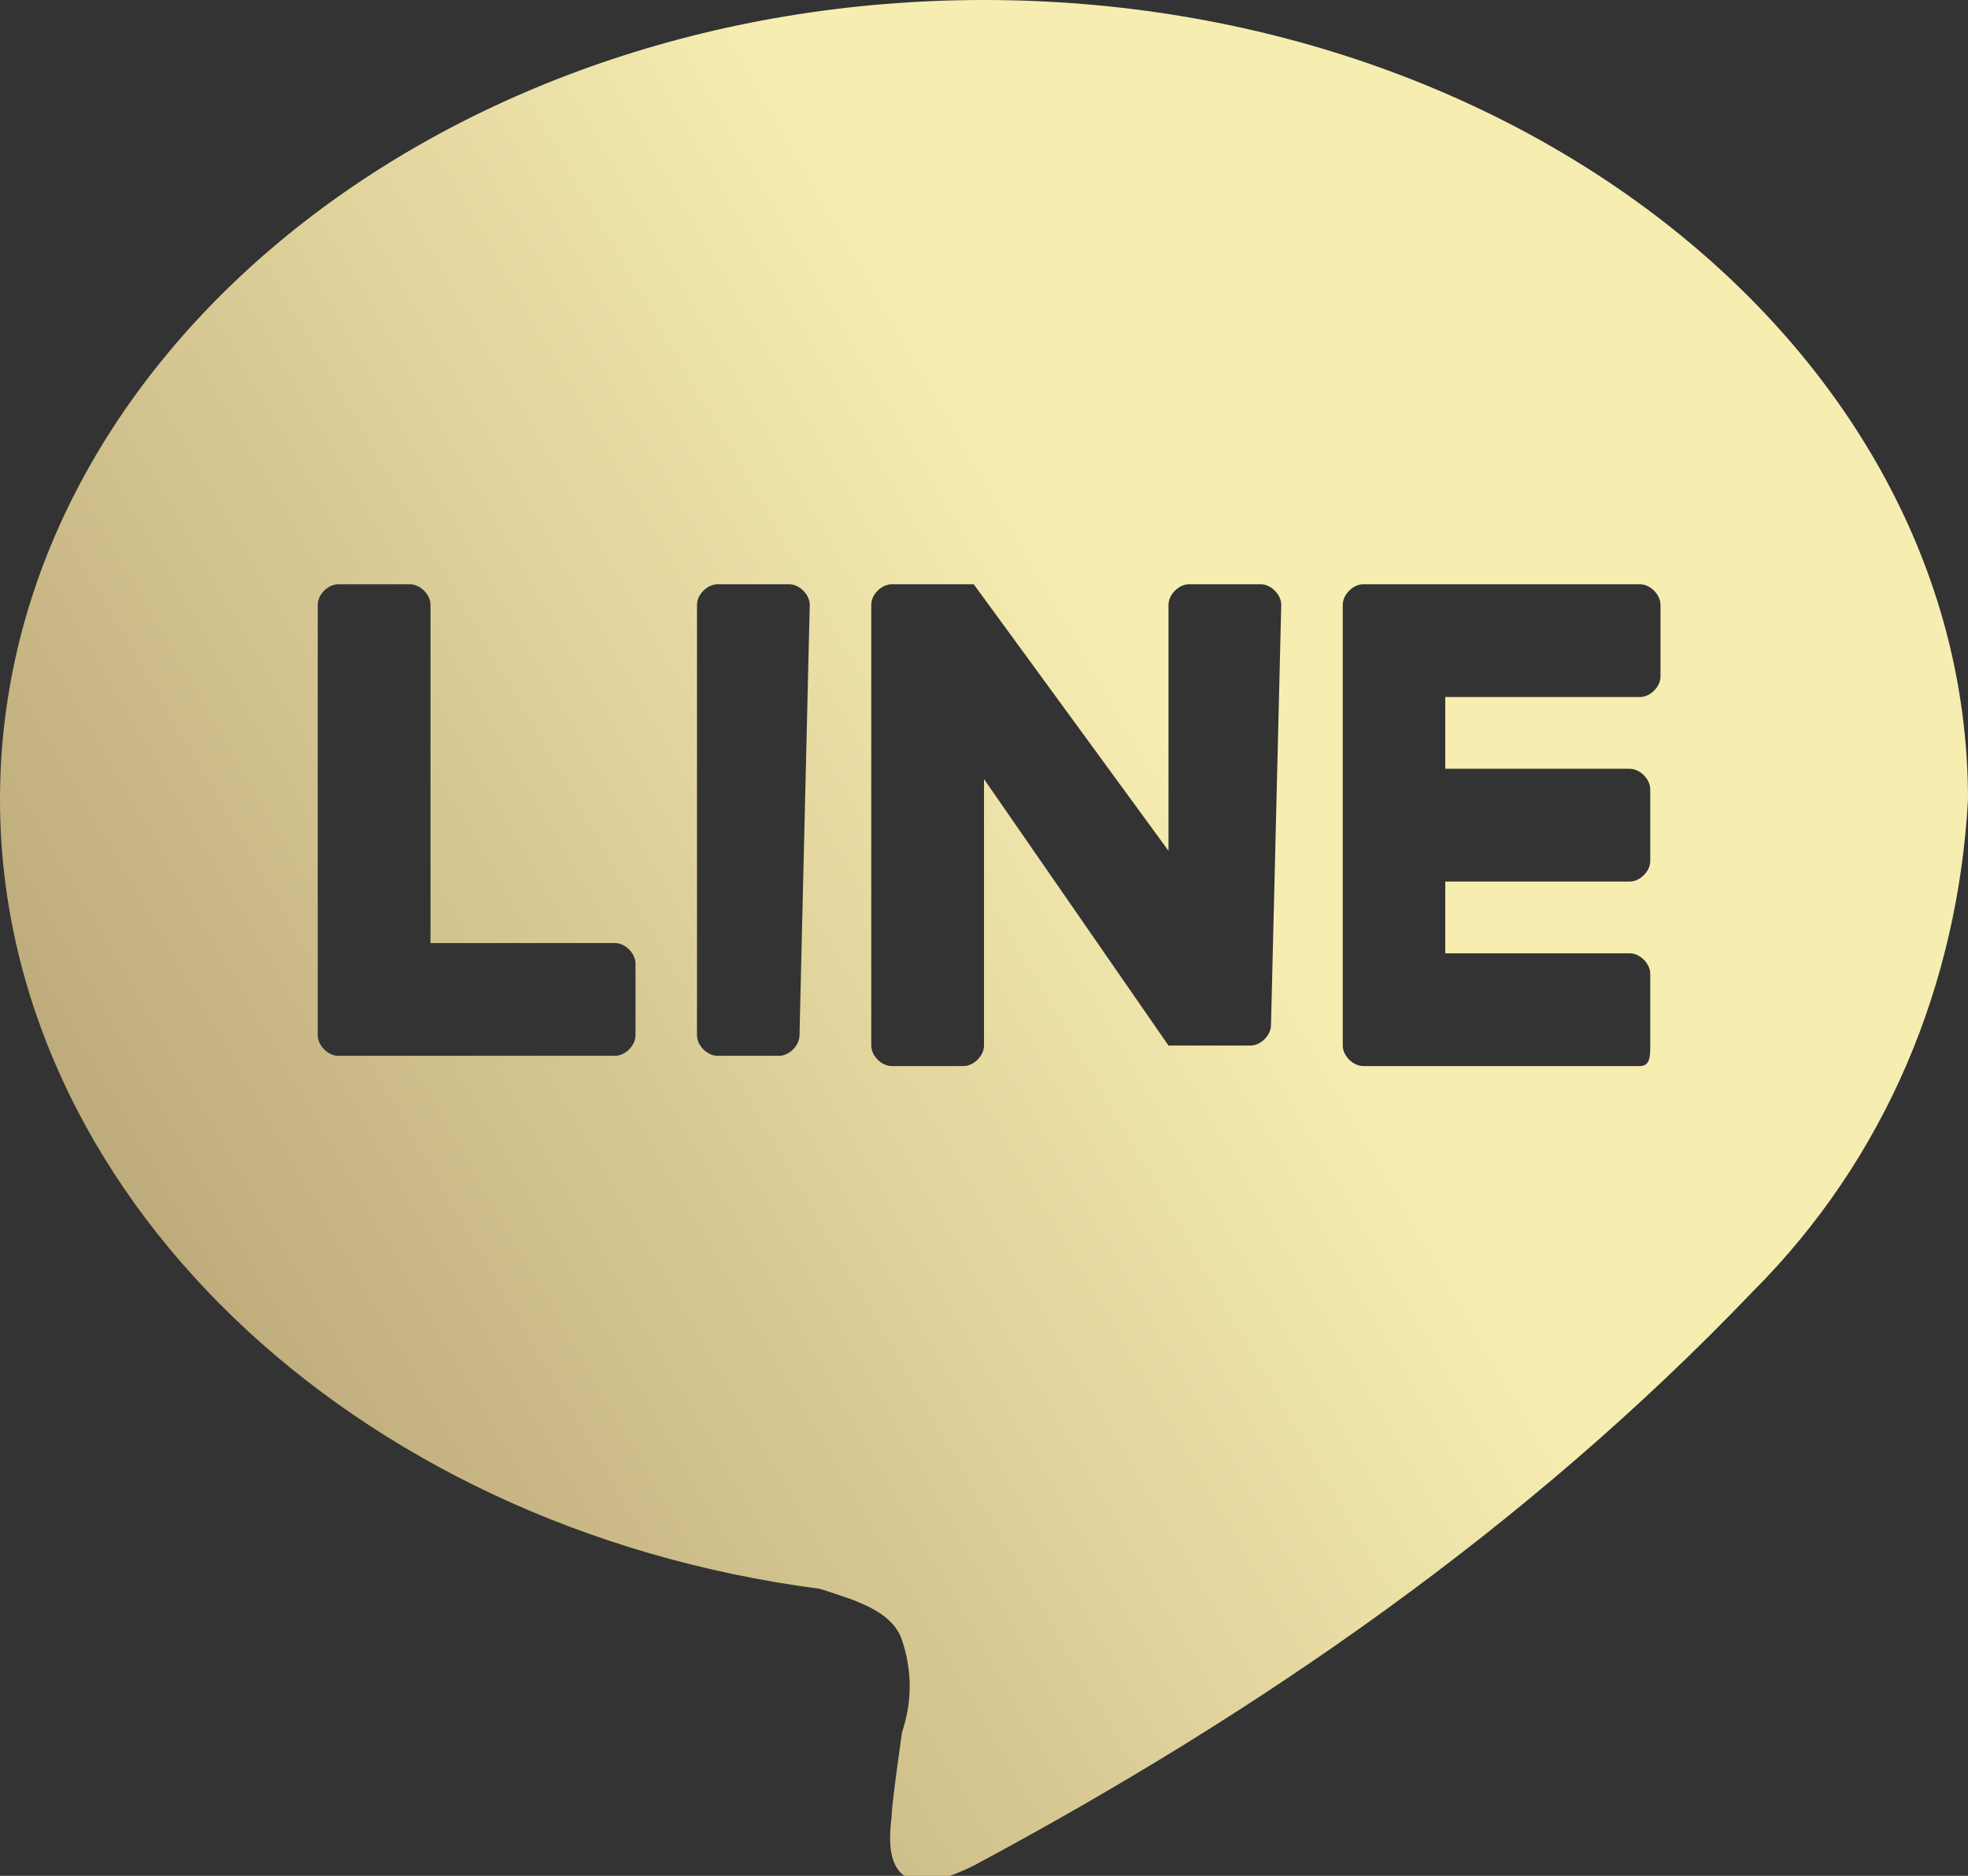 <?xml version="1.0" encoding="utf-8"?>
<!-- Generator: Adobe Illustrator 28.0.0, SVG Export Plug-In . SVG Version: 6.00 Build 0)  -->
<svg version="1.1" id="レイヤー_1" xmlns="http://www.w3.org/2000/svg" xmlns:xlink="http://www.w3.org/1999/xlink" x="0px"
	 y="0px" viewBox="0 0 19.2 18.3" style="enable-background:new 0 0 19.2 18.3;" xml:space="preserve">
<rect x="0" y="0" width="19.2" height="18.3" fill="#333333" stroke="none"/>
<style type="text/css">
	.st0{fill:url(#SVGID_1_);}
</style>
<g id="レイヤー_2_00000181775336558486337630000009732015632778247844_">
	<linearGradient id="SVGID_1_" gradientUnits="userSpaceOnUse" x1="1.82" y1="12.692" x2="17.726" y2="3.508">
		<stop  offset="6.993007e-03" style="stop-color:#BFAC7C"/>
		<stop  offset="0.6" style="stop-color:#F6EDB1"/>
	</linearGradient>
	<path class="st0" d="M9.6,0C4.3,0,0,3.5,0,7.8c0,3.8,3.4,7.1,8,7.7c0.3,0.1,0.7,0.2,0.8,0.5c0.1,0.3,0.1,0.6,0,0.9
		c0,0-0.1,0.7-0.1,0.8c0,0.1-0.2,1,0.8,0.5c2.8-1.5,5.4-3.3,7.6-5.6c1.3-1.3,2-3,2.1-4.8C19.2,3.5,14.9,0,9.6,0z M6.2,10.1L6.2,10.1
		c0,0.1-0.1,0.2-0.2,0.2l0,0H3.3c-0.1,0-0.2-0.1-0.2-0.2V5.9c0-0.1,0.1-0.2,0.2-0.2H4l0,0c0.1,0,0.2,0.1,0.2,0.2v3.3H6
		c0.1,0,0.2,0.1,0.2,0.2V10.1z M7.8,10.1c0,0.1-0.1,0.2-0.2,0.2H7c-0.1,0-0.2-0.1-0.2-0.2V5.9c0-0.1,0.1-0.2,0.2-0.2h0.7
		c0.1,0,0.2,0.1,0.2,0.2L7.8,10.1L7.8,10.1z M12.4,10c0,0.1-0.1,0.2-0.2,0.2h-0.8l0,0L9.6,7.6v2.6l0,0c0,0.1-0.1,0.2-0.2,0.2H8.7
		c-0.1,0-0.2-0.1-0.2-0.2V6c0,0,0,0,0-0.1s0.1-0.2,0.2-0.2h0.8l1.9,2.6V5.9c0-0.1,0.1-0.2,0.2-0.2h0.7c0.1,0,0.2,0.1,0.2,0.2
		L12.4,10L12.4,10z M16.2,6.6c0,0.1-0.1,0.2-0.2,0.2h-1.9v0.7h1.8c0.1,0,0.2,0.1,0.2,0.2v0.7c0,0.1-0.1,0.2-0.2,0.2h-1.8v0.7h1.8
		c0.1,0,0.2,0.1,0.2,0.2v0.7c0,0.1,0,0.2-0.1,0.2h-2.7c-0.1,0-0.2-0.1-0.2-0.2V5.9c0-0.1,0.1-0.2,0.2-0.2l0,0H16
		c0.1,0,0.2,0.1,0.2,0.2V6.6z"/>
</g>
</svg>
